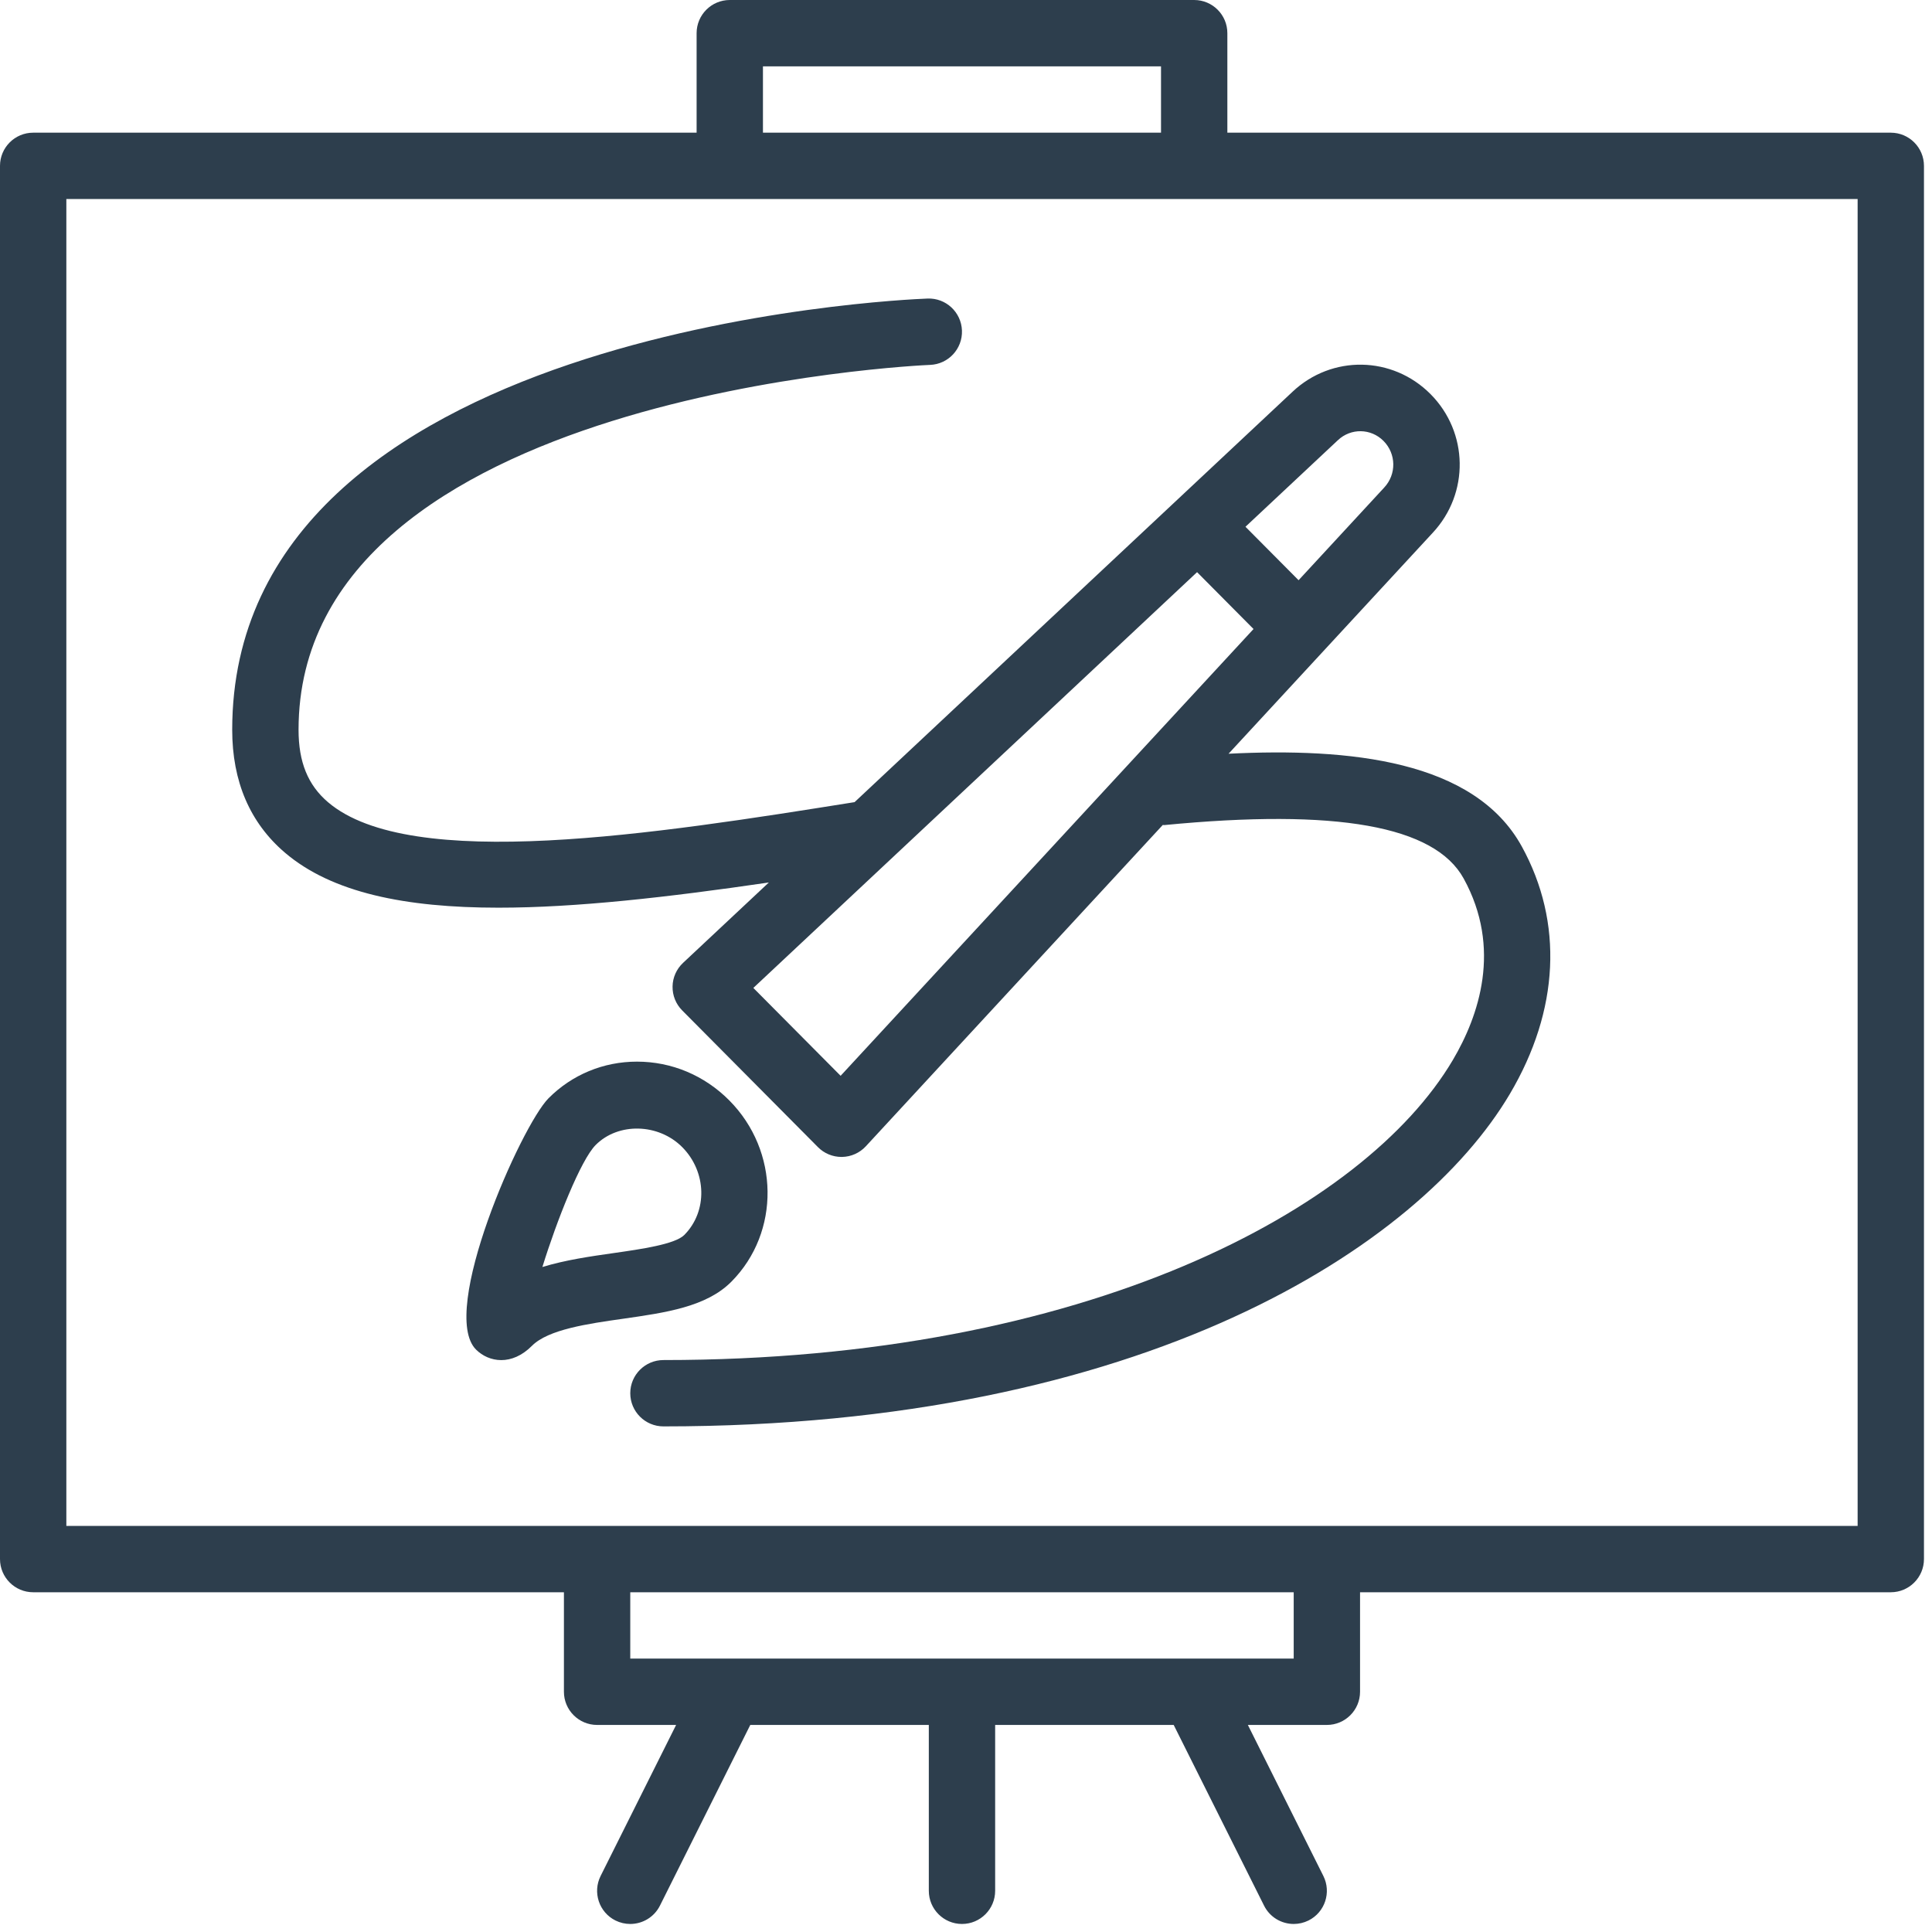 <?xml version="1.0" encoding="UTF-8" standalone="no"?><!DOCTYPE svg PUBLIC "-//W3C//DTD SVG 1.1//EN" "http://www.w3.org/Graphics/SVG/1.1/DTD/svg11.dtd"><svg width="100%" height="100%" viewBox="0 0 202 202" version="1.1" xmlns="http://www.w3.org/2000/svg" xmlns:xlink="http://www.w3.org/1999/xlink" xml:space="preserve" xmlns:serif="http://www.serif.com/" style="fill-rule:evenodd;clip-rule:evenodd;stroke-linejoin:round;stroke-miterlimit:2;"><path d="M34.291,83.87c-2.098,-1.79 -3.076,-4.193 -3.076,-7.568c-0,-35.227 65.37,-38.13 66.029,-38.151c1.914,-0.073 3.406,-1.682 3.333,-3.597c-0.073,-1.914 -1.675,-3.412 -3.597,-3.339c-2.969,0.114 -72.702,3.211 -72.702,45.087c-0,5.404 1.856,9.725 5.511,12.847c4.911,4.189 12.583,5.754 22.336,5.754c8.112,-0 17.671,-1.086 28.263,-2.636l-8.973,8.407c-0.683,0.641 -1.082,1.529 -1.096,2.466c-0.017,0.94 0.347,1.841 1.01,2.507l14.192,14.293c0.652,0.656 1.536,1.023 2.459,1.023l0.062,0c0.944,-0.017 1.842,-0.419 2.484,-1.113l31.048,-33.597c0.052,-0.004 0.097,0.021 0.149,0.014c18.035,-1.748 28.28,0.079 31.308,5.584c4.02,7.307 1.599,14.362 -1.138,18.992c-9.229,15.604 -38.328,31.357 -82.527,31.357c-1.915,-0 -3.469,1.553 -3.469,3.468c0,1.914 1.554,3.468 3.469,3.468c50.148,0 79.018,-18.729 88.5,-34.766c5.168,-8.743 5.611,-17.927 1.245,-25.866c-4.96,-9.018 -17.994,-10.329 -30.66,-9.698l21.355,-23.109c3.839,-4.124 3.738,-10.488 -0.233,-14.487c-3.985,-4.013 -10.335,-4.12 -14.442,-0.243l-45.781,42.9c-20.747,3.312 -46.423,7.37 -55.059,0.003Zm53.599,28.61l-9.125,-9.188l46.395,-43.471l5.903,5.945l-43.173,46.714Zm51.993,-66.456c1.356,-1.28 3.451,-1.248 4.769,0.076c1.335,1.346 1.37,3.486 0.069,4.88l-8.948,9.684l-5.553,-5.588l9.663,-9.052Z" style="fill:#2d3e4d;fill-rule:nonzero;"/><path d="M197.692,13.873l-69.366,0l0,-10.405c0,-1.914 -1.553,-3.468 -3.468,-3.468l-48.556,0c-1.914,0 -3.468,1.554 -3.468,3.468l-0,10.405l-69.366,0c-1.914,0 -3.468,1.554 -3.468,3.468l0,145.668c0,1.915 1.554,3.469 3.468,3.469l55.493,-0l-0,10.404c-0,1.915 1.554,3.469 3.468,3.469l8.262,-0l-7.894,15.791c-0.857,1.713 -0.163,3.798 1.55,4.654c0.496,0.246 1.027,0.364 1.547,0.364c1.273,0 2.497,-0.7 3.107,-1.918l9.445,-18.891l18.666,-0l-0,17.341c-0,1.915 1.554,3.468 3.468,3.468c1.915,0 3.468,-1.553 3.468,-3.468l0,-17.341l18.667,-0l9.447,18.891c0.607,1.218 1.832,1.918 3.104,1.918c0.521,0 1.051,-0.118 1.547,-0.364c1.714,-0.856 2.407,-2.941 1.551,-4.654l-7.894,-15.791l8.261,-0c1.915,-0 3.469,-1.554 3.469,-3.469l-0,-10.404l55.492,-0c1.915,-0 3.468,-1.554 3.468,-3.469l0,-145.668c0,-1.914 -1.553,-3.468 -3.468,-3.468Zm-117.922,-6.936l41.62,-0l-0,6.936l-41.62,0l0,-6.936Zm55.493,166.477l-69.366,0l0,-6.936l69.366,-0l-0,6.936Zm58.961,-13.873l-187.287,-0l-0,-138.731l187.287,-0l-0,138.731Z" style="fill:#2d3e4d;fill-rule:nonzero;"/><path d="M76.247,115.05c-2.595,-2.612 -6.021,-4.051 -9.649,-4.051c-3.51,-0 -6.791,1.363 -9.246,3.829c-2.865,2.885 -11.515,22.37 -7.575,26.283c0.662,0.658 1.595,1.095 2.632,1.095c1.023,0 2.151,-0.43 3.208,-1.494c1.707,-1.717 5.862,-2.31 9.528,-2.83c4.481,-0.642 8.712,-1.246 11.324,-3.875c5.129,-5.167 5.032,-13.671 -0.222,-18.957Zm-4.7,14.071c-0.971,0.978 -4.526,1.484 -7.38,1.893c-2.439,0.347 -5.047,0.722 -7.457,1.457c1.491,-4.828 4.009,-11.185 5.566,-12.753c2.369,-2.383 6.576,-2.272 9.053,0.219c2.573,2.594 2.67,6.711 0.218,9.184Z" style="fill:#2d3e4d;fill-rule:nonzero;"/></svg>